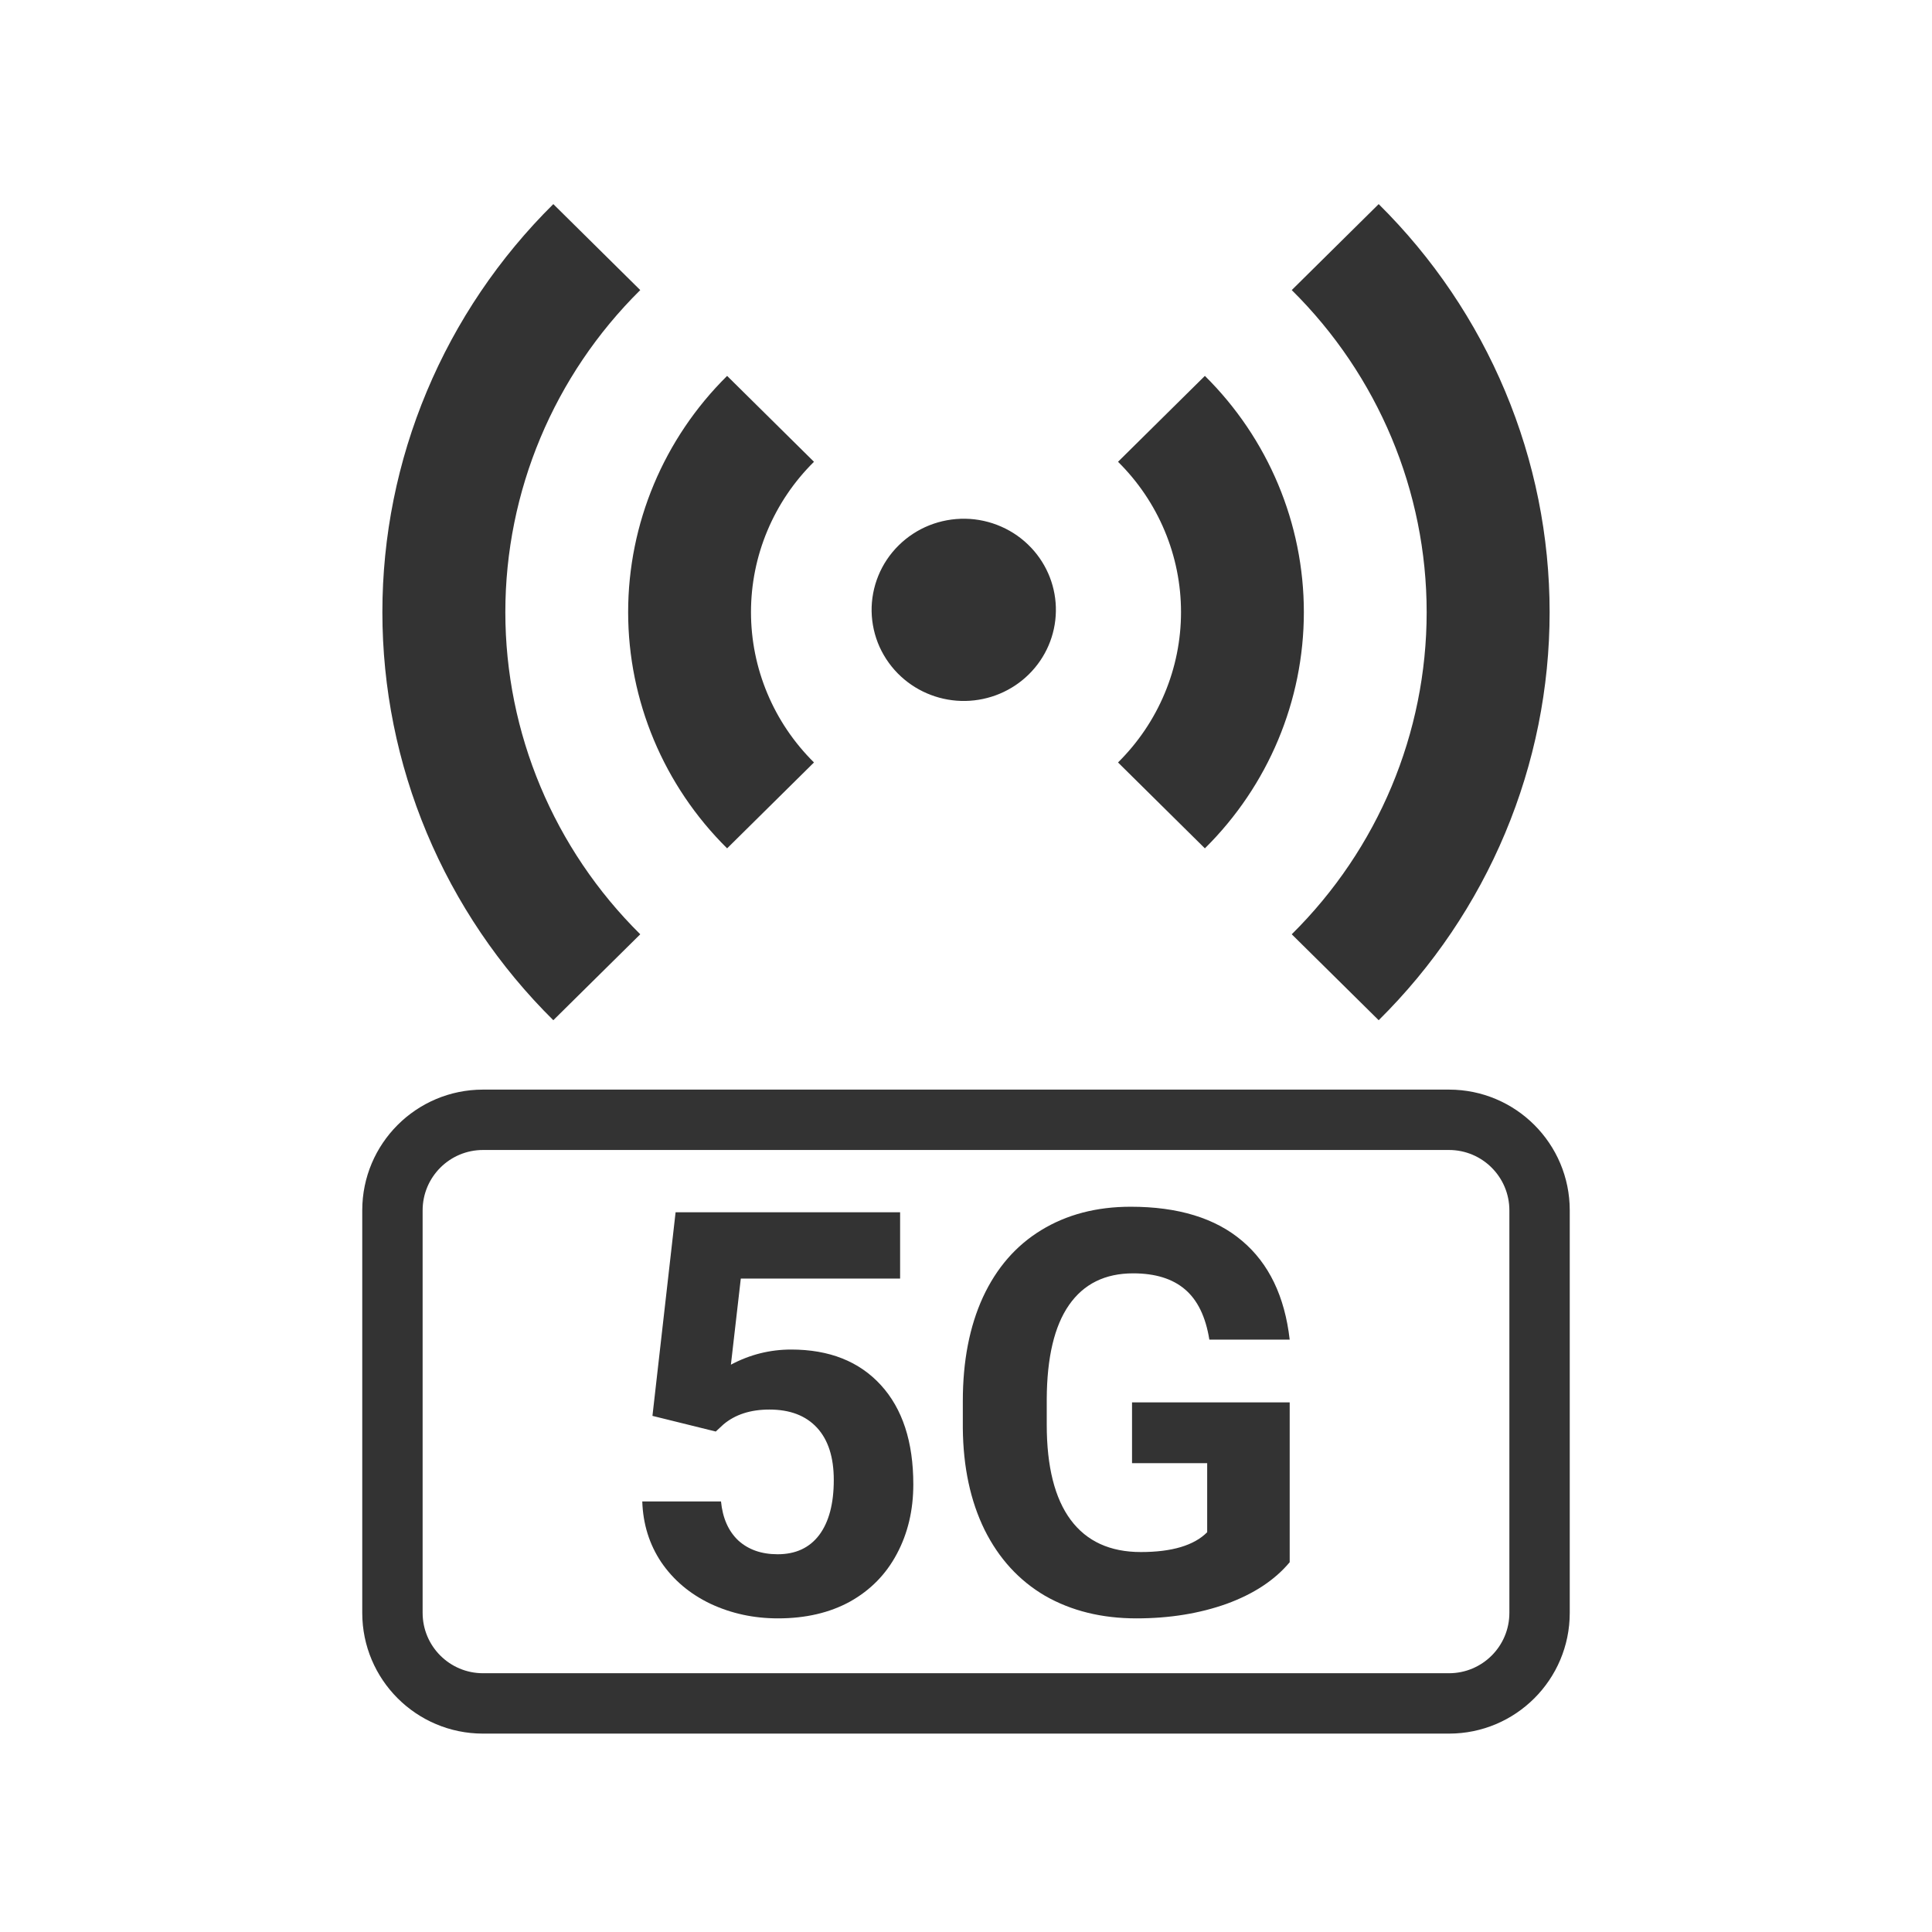 <?xml version="1.0" encoding="utf-8"?>
<svg width="100px" height="100px" viewBox="0 0 48 48" fill="none" xmlns="http://www.w3.org/2000/svg">
<path d="M22.384 16.807C22.159 16.6 21.979 16.35 21.853 16.073C21.728 15.795 21.661 15.495 21.655 15.191C21.65 14.887 21.707 14.585 21.822 14.303C21.937 14.022 22.108 13.766 22.326 13.551C22.543 13.336 22.802 13.166 23.087 13.052C23.372 12.939 23.677 12.883 23.985 12.888C24.292 12.893 24.595 12.96 24.876 13.084C25.157 13.207 25.41 13.386 25.619 13.608C26.024 14.037 26.244 14.605 26.233 15.191C26.223 15.778 25.983 16.337 25.563 16.752C25.144 17.167 24.578 17.404 23.985 17.415C23.392 17.425 22.818 17.207 22.384 16.807ZM13.747 5.071L15.907 7.207C13.761 9.329 12.555 12.208 12.555 15.209C12.555 18.211 13.761 21.089 15.907 23.212L13.747 25.347C12.401 24.016 11.333 22.436 10.604 20.696C9.875 18.956 9.5 17.092 9.5 15.209C9.5 13.326 9.875 11.462 10.604 9.723C11.333 7.983 12.401 6.403 13.747 5.071ZM34.253 5.071C35.599 6.403 36.667 7.983 37.396 9.723C38.125 11.462 38.5 13.326 38.5 15.209C38.5 17.092 38.125 18.956 37.396 20.696C36.667 22.436 35.599 24.016 34.253 25.347L32.093 23.212C34.239 21.089 35.445 18.211 35.445 15.209C35.445 12.208 34.239 9.329 32.093 7.207L34.253 5.071ZM18.065 9.339L20.223 11.473C19.727 11.963 19.333 12.546 19.065 13.186C18.796 13.827 18.658 14.514 18.658 15.208C18.658 15.901 18.796 16.588 19.065 17.229C19.333 17.87 19.727 18.452 20.223 18.943L18.065 21.077C16.491 19.52 15.606 17.409 15.606 15.208C15.606 13.007 16.491 10.896 18.065 9.339ZM29.935 9.339C31.509 10.896 32.394 13.007 32.394 15.208C32.394 17.409 31.509 19.52 29.935 21.077L27.777 18.943C28.273 18.452 28.667 17.87 28.935 17.229C29.204 16.588 29.342 15.901 29.342 15.208C29.342 14.514 29.204 13.827 28.935 13.186C28.667 12.546 28.273 11.963 27.777 11.473L29.935 9.339Z" fill="#333333"/>
<path fill-rule="evenodd" clip-rule="evenodd" d="M36 28.571H12C11.172 28.571 10.5 29.243 10.5 30.071V40.071C10.5 40.9 11.172 41.571 12 41.571H36C36.828 41.571 37.5 40.9 37.5 40.071V30.071C37.5 29.243 36.828 28.571 36 28.571ZM12 27.071C10.343 27.071 9 28.414 9 30.071V40.071C9 41.728 10.343 43.071 12 43.071H36C37.657 43.071 39 41.728 39 40.071V30.071C39 28.414 37.657 27.071 36 27.071H12Z" fill="#333333"/>
<path d="M16.21 35.177L16.785 30.118H22.363V31.766H18.405L18.159 33.905C18.628 33.655 19.127 33.529 19.656 33.529C20.604 33.529 21.346 33.823 21.884 34.411C22.422 34.999 22.691 35.822 22.691 36.879C22.691 37.522 22.554 38.098 22.281 38.608C22.012 39.114 21.625 39.508 21.119 39.791C20.613 40.069 20.016 40.208 19.328 40.208C18.726 40.208 18.168 40.087 17.653 39.846C17.138 39.6 16.73 39.255 16.429 38.813C16.133 38.371 15.976 37.868 15.957 37.303H17.913C17.954 37.717 18.097 38.041 18.343 38.273C18.594 38.501 18.92 38.615 19.321 38.615C19.767 38.615 20.111 38.456 20.353 38.137C20.595 37.813 20.715 37.357 20.715 36.77C20.715 36.204 20.576 35.772 20.298 35.471C20.02 35.17 19.626 35.02 19.116 35.02C18.646 35.02 18.266 35.143 17.974 35.389L17.783 35.566L16.21 35.177Z" fill="#333333"/>
<path d="M32.042 38.813C31.673 39.255 31.151 39.6 30.477 39.846C29.803 40.087 29.055 40.208 28.235 40.208C27.373 40.208 26.617 40.021 25.965 39.648C25.318 39.269 24.817 38.722 24.461 38.007C24.11 37.291 23.93 36.45 23.921 35.484V34.808C23.921 33.814 24.088 32.955 24.42 32.23C24.758 31.501 25.241 30.945 25.87 30.562C26.503 30.175 27.244 29.981 28.091 29.981C29.272 29.981 30.195 30.264 30.86 30.829C31.525 31.39 31.919 32.208 32.042 33.283H30.046C29.955 32.714 29.752 32.297 29.438 32.032C29.128 31.768 28.7 31.636 28.153 31.636C27.456 31.636 26.925 31.898 26.56 32.422C26.195 32.946 26.011 33.725 26.006 34.76V35.395C26.006 36.439 26.205 37.227 26.601 37.761C26.998 38.294 27.579 38.56 28.344 38.56C29.114 38.56 29.664 38.397 29.992 38.068V36.352H28.125V34.842H32.042V38.813Z" fill="#333333"/>
</svg>